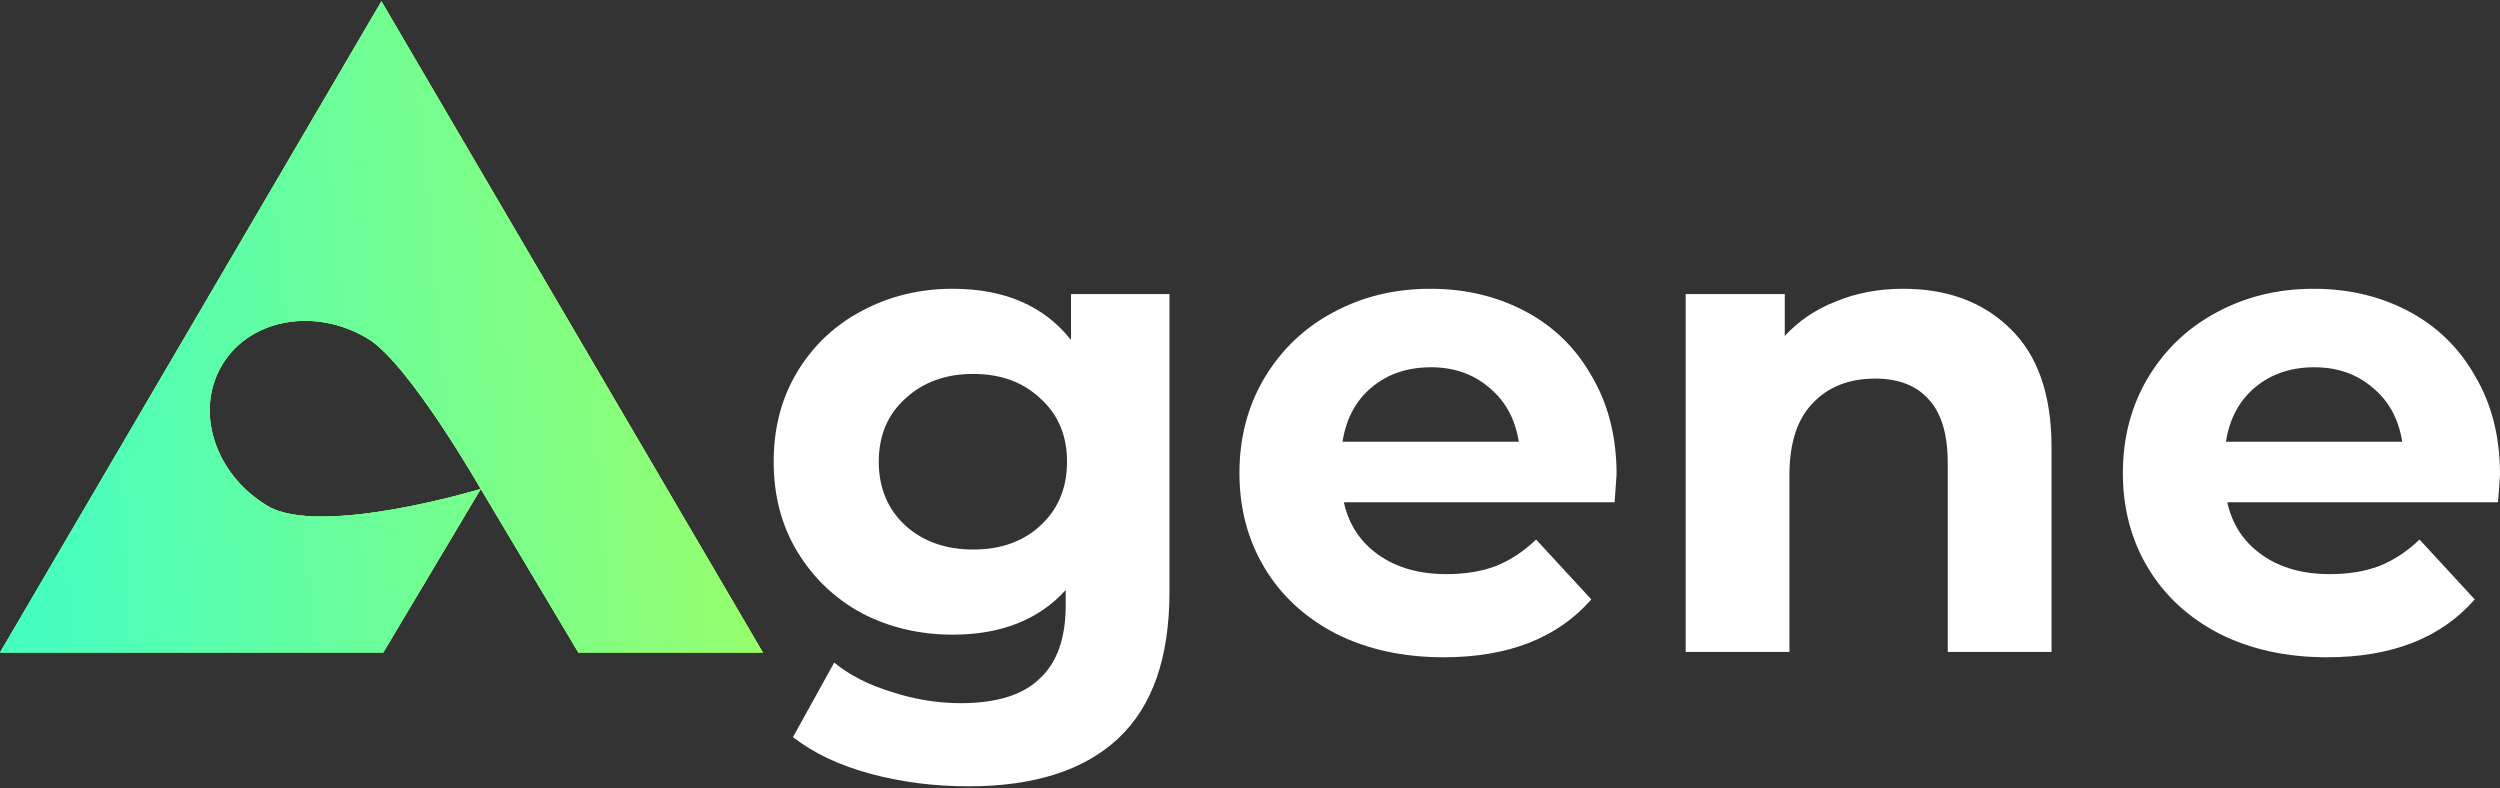 <svg width="130" height="41" viewBox="0 0 130 41" fill="none" xmlns="http://www.w3.org/2000/svg">
<rect x="0" y="0" width="130" height="41" fill="#333333" stroke="none"/>
<path fill-rule="evenodd" clip-rule="evenodd" d="M39.669 33.932L19.834 0.068L0 33.932H39.669ZM13.901 26.302C16.642 27.951 25 25.425 25 25.425C25 25.425 21.259 18.892 19.13 17.611C16.389 15.962 12.997 16.571 11.553 18.971C10.109 21.371 11.161 24.653 13.901 26.302ZM30.073 33.932L25.001 25.425L19.93 33.932H30.073Z" fill="#B5EA00"/>
<path fill-rule="evenodd" clip-rule="evenodd" d="M39.669 33.932L19.834 0.068L0 33.932H39.669ZM13.901 26.302C16.642 27.951 25 25.425 25 25.425C25 25.425 21.259 18.892 19.13 17.611C16.389 15.962 12.997 16.571 11.553 18.971C10.109 21.371 11.161 24.653 13.901 26.302ZM30.073 33.932L25.001 25.425L19.93 33.932H30.073Z" fill="url(#paint0_linear_195_292)"/>
<path fill-rule="evenodd" clip-rule="evenodd" d="M39.669 33.932L19.834 0.068L0 33.932H39.669ZM13.901 26.302C16.642 27.951 25 25.425 25 25.425C25 25.425 21.259 18.892 19.13 17.611C16.389 15.962 12.997 16.571 11.553 18.971C10.109 21.371 11.161 24.653 13.901 26.302ZM30.073 33.932L25.001 25.425L19.93 33.932H30.073Z" fill="url(#paint1_linear_195_292)"/>
<path d="M130 24.666C130 24.735 129.966 25.22 129.897 26.119H115.819C116.073 27.272 116.672 28.183 117.618 28.852C118.563 29.52 119.739 29.855 121.146 29.855C122.114 29.855 122.967 29.716 123.705 29.44C124.466 29.14 125.17 28.679 125.815 28.056L128.686 31.169C126.934 33.175 124.374 34.178 121.007 34.178C118.909 34.178 117.053 33.775 115.439 32.968C113.824 32.138 112.579 30.996 111.703 29.543C110.827 28.091 110.389 26.442 110.389 24.597C110.389 22.776 110.815 21.138 111.668 19.686C112.545 18.21 113.732 17.068 115.231 16.261C116.753 15.431 118.448 15.016 120.316 15.016C122.137 15.016 123.786 15.408 125.262 16.192C126.738 16.976 127.89 18.106 128.721 19.582C129.574 21.035 130 22.729 130 24.666ZM120.35 19.098C119.128 19.098 118.102 19.444 117.272 20.135C116.442 20.827 115.934 21.772 115.75 22.971H124.916C124.731 21.796 124.224 20.862 123.394 20.17C122.564 19.455 121.549 19.098 120.35 19.098Z" fill="white"/>
<path d="M98.965 15.016C101.271 15.016 103.127 15.708 104.534 17.091C105.964 18.475 106.679 20.527 106.679 23.248V33.901H101.283V24.078C101.283 22.602 100.96 21.507 100.314 20.792C99.669 20.055 98.735 19.686 97.513 19.686C96.152 19.686 95.068 20.112 94.261 20.965C93.454 21.796 93.051 23.041 93.051 24.701V33.901H87.655V15.293H92.808V17.472C93.523 16.688 94.411 16.088 95.472 15.673C96.532 15.235 97.697 15.016 98.965 15.016Z" fill="white"/>
<path d="M84.062 24.666C84.062 24.735 84.028 25.22 83.959 26.119H69.881C70.135 27.272 70.734 28.183 71.68 28.852C72.625 29.52 73.801 29.855 75.208 29.855C76.176 29.855 77.029 29.716 77.767 29.44C78.528 29.14 79.231 28.679 79.877 28.056L82.748 31.169C80.996 33.175 78.436 34.178 75.069 34.178C72.971 34.178 71.115 33.775 69.501 32.968C67.886 32.138 66.641 30.996 65.765 29.543C64.889 28.091 64.451 26.442 64.451 24.597C64.451 22.776 64.877 21.138 65.731 19.686C66.607 18.21 67.794 17.068 69.293 16.261C70.815 15.431 72.51 15.016 74.378 15.016C76.199 15.016 77.848 15.408 79.324 16.192C80.8 16.976 81.953 18.106 82.783 19.582C83.636 21.035 84.062 22.729 84.062 24.666ZM74.412 19.098C73.19 19.098 72.164 19.444 71.334 20.135C70.504 20.827 69.996 21.772 69.812 22.971H78.978C78.793 21.796 78.286 20.862 77.456 20.17C76.626 19.455 75.611 19.098 74.412 19.098Z" fill="white"/>
<path d="M60.812 15.293V30.788C60.812 34.201 59.924 36.738 58.148 38.398C56.373 40.058 53.779 40.888 50.366 40.888C48.567 40.888 46.861 40.669 45.247 40.231C43.633 39.793 42.295 39.159 41.234 38.329L43.379 34.455C44.163 35.1 45.155 35.608 46.354 35.977C47.553 36.369 48.752 36.565 49.951 36.565C51.819 36.565 53.191 36.138 54.067 35.285C54.966 34.455 55.416 33.187 55.416 31.48V30.685C54.009 32.23 52.049 33.002 49.536 33.002C47.829 33.002 46.261 32.633 44.832 31.895C43.425 31.134 42.307 30.074 41.477 28.713C40.647 27.353 40.231 25.785 40.231 24.009C40.231 22.234 40.647 20.666 41.477 19.305C42.307 17.945 43.425 16.895 44.832 16.157C46.261 15.397 47.829 15.016 49.536 15.016C52.234 15.016 54.286 15.904 55.693 17.679V15.293H60.812ZM50.608 28.575C52.038 28.575 53.202 28.16 54.102 27.33C55.024 26.477 55.485 25.37 55.485 24.009C55.485 22.649 55.024 21.553 54.102 20.723C53.202 19.87 52.038 19.444 50.608 19.444C49.178 19.444 48.002 19.87 47.08 20.723C46.158 21.553 45.696 22.649 45.696 24.009C45.696 25.37 46.158 26.477 47.08 27.33C48.002 28.16 49.178 28.575 50.608 28.575Z" fill="white"/>
<defs>
<linearGradient id="paint0_linear_195_292" x1="-1.8231e-05" y1="6.995" x2="38.253" y2="3.64" gradientUnits="userSpaceOnUse">
<stop stop-color="#46FEC0"/>
<stop offset="1" stop-color="#99FE6A"/>
</linearGradient>
<linearGradient id="paint1_linear_195_292" x1="-1.8231e-05" y1="6.995" x2="38.253" y2="3.64" gradientUnits="userSpaceOnUse">
<stop stop-color="#46FEC0"/>
<stop offset="1" stop-color="#99FE6A"/>
</linearGradient>
</defs>
</svg>
